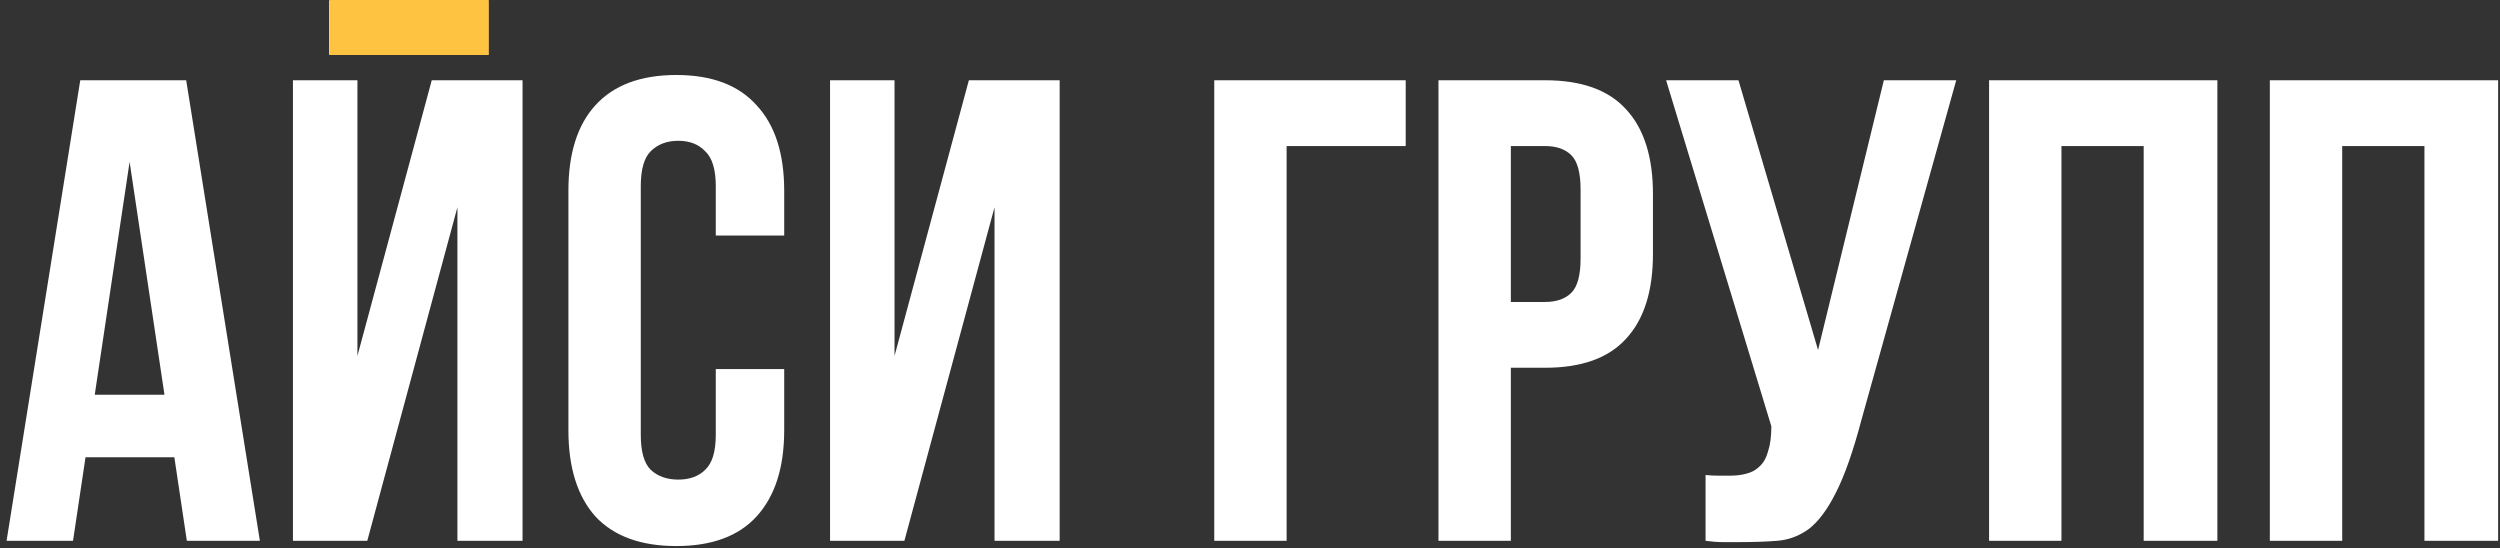<?xml version="1.0" encoding="UTF-8"?> <svg xmlns="http://www.w3.org/2000/svg" width="570" height="125" viewBox="0 0 570 125" fill="none"><rect x="0" y="0" width="570" height="125" fill="#333333" stroke="none"/><g clip-path="url(#clip0_239_6)"><path d="M59.25 123.299H42.6L39.75 104.249H19.5L16.65 123.299H1.5L18.3 18.299H42.45L59.25 123.299ZM21.6 89.999H37.5L29.55 36.899L21.6 89.999ZM83.741 123.299H66.791V18.299H81.491V81.149L98.441 18.299H119.141V123.299H104.291V47.249L83.741 123.299ZM111.341 0.149V12.449H75.041V0.149H111.341ZM178.798 84.149V98.099C178.798 106.599 176.698 113.149 172.498 117.749C168.398 122.249 162.298 124.499 154.198 124.499C146.098 124.499 139.948 122.249 135.748 117.749C131.648 113.149 129.598 106.599 129.598 98.099V43.499C129.598 34.999 131.648 28.499 135.748 23.999C139.948 19.399 146.098 17.099 154.198 17.099C162.298 17.099 168.398 19.399 172.498 23.999C176.698 28.499 178.798 34.999 178.798 43.499V53.699H163.198V42.449C163.198 38.649 162.398 35.999 160.798 34.499C159.298 32.899 157.248 32.099 154.648 32.099C152.048 32.099 149.948 32.899 148.348 34.499C146.848 35.999 146.098 38.649 146.098 42.449V99.149C146.098 102.949 146.848 105.599 148.348 107.099C149.948 108.599 152.048 109.349 154.648 109.349C157.248 109.349 159.298 108.599 160.798 107.099C162.398 105.599 163.198 102.949 163.198 99.149V84.149H178.798ZM206.202 123.299H189.252V18.299H203.952V81.149L220.902 18.299H241.602V123.299H226.752V47.249L206.202 123.299ZM293.35 123.299H276.85V18.299H320.5V33.299H293.35V123.299ZM352.273 18.299C360.573 18.299 366.723 20.499 370.723 24.899C374.823 29.299 376.873 35.749 376.873 44.249V57.899C376.873 66.399 374.823 72.849 370.723 77.249C366.723 81.649 360.573 83.849 352.273 83.849H344.473V123.299H327.973V18.299H352.273ZM344.473 33.299V68.849H352.273C354.873 68.849 356.873 68.149 358.273 66.749C359.673 65.349 360.373 62.749 360.373 58.949V43.199C360.373 39.399 359.673 36.799 358.273 35.399C356.873 33.999 354.873 33.299 352.273 33.299H344.473ZM388.869 108.299C389.769 108.399 390.719 108.449 391.719 108.449C392.719 108.449 393.669 108.449 394.569 108.449C395.869 108.449 397.069 108.299 398.169 107.999C399.369 107.699 400.369 107.149 401.169 106.349C402.069 105.549 402.719 104.399 403.119 102.899C403.619 101.399 403.869 99.499 403.869 97.199L379.869 18.299H396.369L414.519 79.799L429.519 18.299H446.019L424.419 95.699C422.519 102.899 420.569 108.449 418.569 112.349C416.669 116.149 414.619 118.899 412.419 120.599C410.219 122.199 407.819 123.099 405.219 123.299C402.719 123.499 399.919 123.599 396.819 123.599C395.319 123.599 393.969 123.599 392.769 123.599C391.569 123.599 390.269 123.499 388.869 123.299V108.299ZM470.01 123.299H453.51V18.299H505.56V123.299H488.76V33.299H470.01V123.299ZM534.023 123.299H517.523V18.299H569.573V123.299H552.773V33.299H534.023V123.299Z" fill="white"></path><rect x="75.075" width="36.352" height="12.54" fill="#FFC342"></rect></g><defs><clipPath id="clip0_239_6"><rect width="570" height="125" fill="white"></rect></clipPath></defs></svg> 
